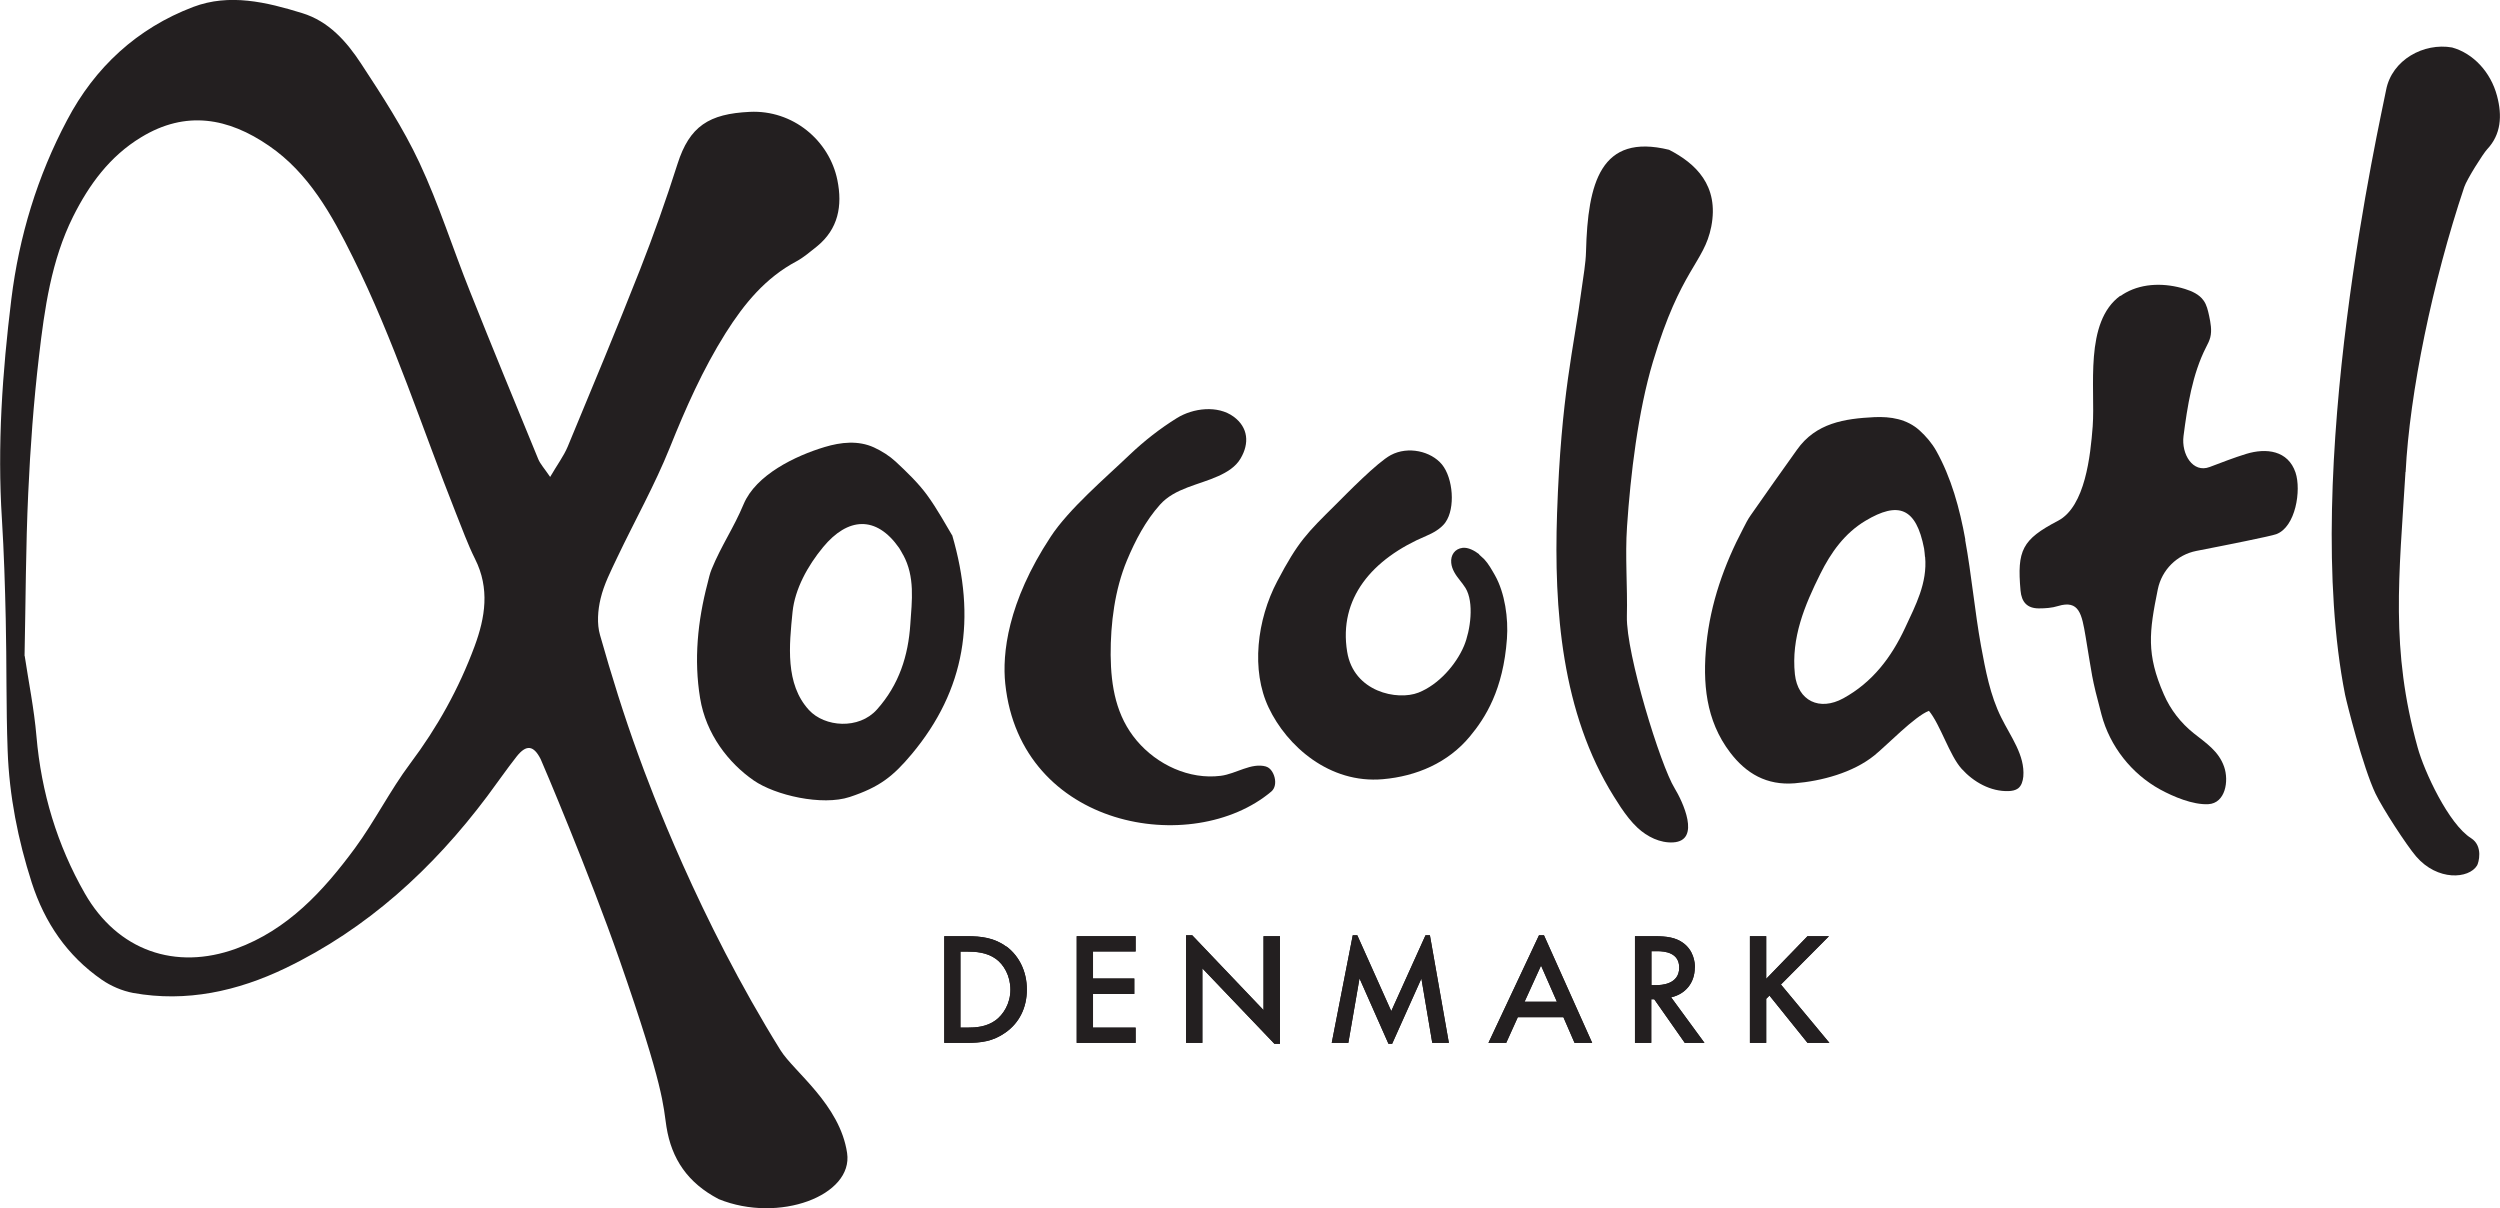 <?xml version="1.0" encoding="UTF-8"?><svg xmlns="http://www.w3.org/2000/svg" id="Layer_1" viewBox="0 0 170.08 82.19"><defs><style>.cls-1{fill:#231f20;stroke-width:0px;}</style></defs><path class="cls-1" d="m68.46,64.4c-.81-.6-1.69-.71-2.7-.71h-1.52v7.26h1.5c1.01,0,1.81-.1,2.66-.7.96-.67,1.46-1.72,1.46-2.93s-.51-2.27-1.39-2.93Zm-.71,5c-.63.47-1.38.51-1.93.51h-.48v-5.17h.48c.53,0,1.31.04,1.94.5.52.38.98,1.13.98,2.09s-.49,1.69-.99,2.07Z"/><polygon class="cls-1" points="77.26 64.73 77.26 63.69 73.25 63.69 73.25 70.95 77.26 70.95 77.26 69.91 74.36 69.91 74.36 67.62 77.17 67.62 77.17 66.57 74.36 66.57 74.36 64.73 77.26 64.73"/><polygon class="cls-1" points="87.08 63.69 85.96 63.69 85.96 68.72 81.11 63.63 80.69 63.63 80.69 70.95 81.8 70.95 81.8 65.88 86.7 71.01 87.08 71.01 87.08 63.69"/><polygon class="cls-1" points="94.65 68.79 92.34 63.63 92.03 63.63 90.6 70.95 91.73 70.95 92.49 66.56 94.46 71.01 94.71 71.01 96.7 66.57 97.44 70.95 98.57 70.95 97.28 63.63 96.98 63.63 94.65 68.79"/><path class="cls-1" d="m101.27,70.95h1.2l.79-1.75h3.1l.76,1.75h1.2l-3.28-7.32h-.34l-3.44,7.32Zm2.45-2.8l1.12-2.46,1.08,2.46h-2.2Z"/><path class="cls-1" d="m115.31,65.82c0-.32-.07-1.18-.86-1.71-.47-.32-1.03-.42-1.92-.42h-1.3v7.26h1.11v-2.97h.2l2.08,2.97h1.34l-2.27-3.1c.97-.22,1.61-.98,1.61-2.03Zm-2.96,1.2v-2.31h.38c.54,0,1.51.1,1.51,1.12,0,1.15-1.24,1.19-1.55,1.19h-.35Z"/><polygon class="cls-1" points="121.16 66.98 124.43 63.69 122.97 63.69 120.16 66.59 120.16 63.69 119.05 63.69 119.05 70.95 120.16 70.95 120.16 67.95 120.38 67.73 122.97 70.95 124.46 70.95 121.16 66.98"/><path class="cls-1" d="m113.83,57.31c-.89.05-1.76-.38-2.42-.99-.44-.41-.8-.89-1.14-1.39-.16-.25-.32-.5-.48-.75-3.55-5.69-4.08-12.71-3.86-19.26.28-8.15,1.14-11.2,1.67-15.25.12-.89.28-1.74.3-2.56.12-4.67.99-8.06,5.65-6.92,1.79.92,3.42,2.42,2.87,5.23-.49,2.48-2.07,2.85-3.97,9.2-1.01,3.38-1.52,7.65-1.76,11.2-.14,2.05.04,4.08-.01,6.11-.06,2.54,2.29,10.15,3.25,11.7.52.85,1.83,3.57-.11,3.68Z"/><path class="cls-1" d="m144.26,20.14c.11-.08.23-.16.36-.23,1.21-.67,2.71-.66,4.03-.25.48.15.97.37,1.26.78.22.3.3.68.38,1.04.1.48.2.99.08,1.47-.06.23-.17.45-.28.66-.94,1.83-1.28,4.04-1.54,6.05-.16,1.23.63,2.55,1.78,2.11.82-.31,1.64-.63,2.48-.89,1.37-.42,2.85-.24,3.36,1.27.4,1.2.01,3.7-1.31,4.19-.38.14-3.33.73-5.44,1.14-1.32.26-2.35,1.29-2.62,2.61-.59,2.91-.79,4.41.41,7.15.45,1.04,1.16,1.95,2.04,2.65.83.66,1.69,1.21,2.06,2.27.34.97.09,2.49-1.08,2.55-1.05.05-2.37-.51-3.27-1-1.95-1.07-3.42-2.94-3.99-5.09-.71-2.66-.62-2.58-1.08-5.3-.26-1.53-.43-2.53-1.88-2.09-.41.13-.87.16-1.3.16-.79,0-1.18-.42-1.25-1.22-.24-2.73.1-3.46,2.55-4.74,1.86-.97,2.21-4.47,2.36-6.42.19-2.61-.6-7.1,1.89-8.9Z"/><path class="cls-1" d="m64.78,36.41c1.65,5.67.91,10.5-2.75,14.89-1.28,1.53-2.2,2.25-4.22,2.92-1.88.62-5.07-.11-6.54-1.13-1.7-1.18-3.24-3.14-3.64-5.59-.43-2.61-.17-5.24.51-7.83.08-.32.15-.65.28-.96.67-1.63,1.49-2.78,2.17-4.41.84-2,3.52-3.29,5.52-3.89,1.1-.33,2.28-.46,3.35.03.54.25,1.06.58,1.48.97.75.7,1.51,1.43,2.11,2.24.74,1.01,1.33,2.12,1.72,2.76Zm-3.34,1.34c-.09-.16-.17-.32-.27-.47-1.57-2.24-3.5-2.08-5.17-.06-1.06,1.28-1.92,2.86-2.08,4.4-.23,2.29-.51,4.91,1.11,6.68,1.07,1.17,3.4,1.35,4.63-.03,1.52-1.7,2.13-3.68,2.27-5.79.11-1.61.33-3.24-.49-4.74Z"/><path class="cls-1" d="m133.69,36.71c.44,2.41.66,4.9,1.08,7.22.31,1.67.62,3.37,1.38,4.89.64,1.3,1.62,2.56,1.5,4.01-.03.3-.12.63-.36.81-.18.13-.41.17-.64.18-1.22.04-2.38-.61-3.2-1.52-.82-.91-1.44-2.99-2.22-3.94-.96.36-2.88,2.36-3.71,3.03-1.46,1.18-3.6,1.75-5.43,1.9-1.9.15-3.29-.66-4.38-2.09-1.68-2.2-1.88-4.77-1.62-7.38.28-2.78,1.2-5.39,2.5-7.86.16-.31.31-.62.51-.9,1.04-1.49,2.09-2.98,3.15-4.46,1.29-1.83,3.25-2.12,5.26-2.22,1.11-.05,2.22.12,3.09.91.43.39.83.86,1.12,1.37,1.03,1.84,1.6,3.92,1.99,6.07Zm-2.73,1.17c-.02-.19-.03-.38-.06-.56-.54-2.79-1.75-3.23-3.99-1.89-1.42.85-2.35,2.16-3.07,3.61-1.07,2.15-1.99,4.35-1.73,6.83.2,1.82,1.68,2.52,3.29,1.64,1.99-1.09,3.28-2.8,4.21-4.8.71-1.53,1.52-3.04,1.36-4.82Z"/><path class="cls-1" d="m86.15,52.16c.52.15.87,1.24.34,1.69-5.34,4.5-17.07,2.53-18.1-7.34-.21-2,.14-5.51,3.08-9.98,1.24-1.9,3.74-4.02,5.38-5.59.99-.94,2.06-1.78,3.22-2.5,1.1-.68,2.77-.89,3.86-.09.99.73,1.08,1.81.47,2.84-.33.57-.92.93-1.52,1.2-1.32.6-2.96.82-3.96,1.94-.98,1.09-1.69,2.45-2.25,3.79-.83,1.99-1.12,4.29-1.11,6.44.02,2.16.38,4.17,1.77,5.82s3.58,2.67,5.72,2.4c1.04-.13,2.08-.92,3.09-.63Z"/><path class="cls-1" d="m100.62,37.72c.13.11.25.22.35.32.3.32.51.71.73,1.09.69,1.22.92,2.95.82,4.32-.25,3.48-1.47,5.39-2.52,6.65-1.48,1.79-3.63,2.71-5.92,2.91-3.63.32-6.53-2.25-7.77-4.87-1.21-2.54-.8-5.97.58-8.59,1.43-2.72,2.02-3.28,4.01-5.25.7-.7,2.8-2.85,3.72-3.34,1.18-.63,2.74-.26,3.48.64.76.93.92,2.97.24,3.93-.02.02-.04.05-.05.07-.3.38-.79.66-1.24.85-3.73,1.57-5.99,4.28-5.4,7.89.44,2.74,3.42,3.34,4.85,2.78,1.37-.54,2.56-1.9,3.1-3.18.44-1.05.7-2.96.1-3.94-.11-.18-.25-.35-.38-.52-.28-.35-.55-.74-.59-1.19-.05-.52.24-.96.78-1.02.37-.04.79.18,1.13.44Z"/><path class="cls-1" d="m163.66,32.11c.27-5.36,1.82-12.92,3.99-19.39.18-.53,1.28-2.27,1.56-2.57.94-1,1.03-2.27.67-3.62-.43-1.63-1.62-2.9-3.06-3.3-1.91-.34-4.1.83-4.49,2.9-.37,1.95-5.81,25.83-2.79,41.13.11.54,1.21,4.92,2.07,6.73.49,1.02,2.11,3.51,2.76,4.27,1.46,1.7,3.6,1.53,4.15.62.1-.16.44-1.32-.41-1.86-1.52-.95-3.19-4.55-3.63-6.16-1.87-6.73-1.26-11.64-.83-18.75Z"/><path class="cls-1" d="m37.42,32.46c.5-.86.93-1.43,1.2-2.07,1.66-4,3.33-8,4.92-12.04.93-2.37,1.78-4.77,2.55-7.19.82-2.58,2.15-3.42,4.92-3.55,2.92-.14,5.41,1.93,5.96,4.65.35,1.73.07,3.32-1.4,4.51-.44.35-.88.73-1.37,1-2.13,1.13-3.57,2.89-4.84,4.9-1.55,2.47-2.71,5.09-3.79,7.78-1.03,2.56-2.39,4.98-3.58,7.48-.43.91-.9,1.82-1.13,2.79-.19.79-.26,1.72-.04,2.48.78,2.75,1.63,5.49,2.61,8.17.76,2.1,4.09,11.11,9.67,20.08.91,1.46,4.04,3.69,4.53,6.99.43,2.9-4.64,4.8-8.73,3.14-2.11-1.1-3.21-2.73-3.56-4.92-.23-1.46-.12-2.55-3.2-11.38-2.04-5.85-5.27-13.46-5.36-13.64-.48-.94-.97-1-1.62-.19-.7.89-1.34,1.82-2.02,2.73-3.7,4.93-8.16,9.01-13.73,11.69-3.23,1.55-6.72,2.34-10.36,1.68-.74-.14-1.51-.47-2.13-.9-2.35-1.63-3.88-3.88-4.76-6.6-.94-2.93-1.53-5.91-1.64-8.98-.11-2.98-.06-5.97-.13-8.96-.05-2.26-.12-4.53-.26-6.79-.32-5.01.03-9.99.64-14.96.53-4.29,1.77-8.37,3.79-12.18C6.45,4.58,9.33,1.92,13.15.47c2.46-.93,4.97-.33,7.4.42,1.83.56,3.03,1.94,4.01,3.43,1.43,2.18,2.87,4.39,3.97,6.74,1.33,2.84,2.27,5.84,3.44,8.76,1.52,3.82,3.09,7.62,4.65,11.42.14.33.4.61.81,1.21ZM1.68,44.62c.26,1.74.64,3.6.8,5.47.33,3.83,1.41,7.4,3.29,10.69,2.23,3.9,6.17,5.26,10.29,3.76,3.51-1.28,5.93-3.91,8.09-6.84,1.35-1.84,2.39-3.93,3.76-5.76,1.84-2.45,3.31-5.09,4.38-7.98.72-1.95,1.04-3.92.03-5.93-.5-1-.88-2.07-1.3-3.11-2.31-5.82-4.22-11.8-7.01-17.41-1.44-2.91-3.01-5.74-5.71-7.59-2.76-1.9-5.65-2.44-8.7-.58-2.13,1.29-3.54,3.22-4.63,5.4-1.48,2.97-1.94,6.25-2.32,9.52-.36,3.08-.59,6.18-.73,9.29-.17,3.64-.17,7.29-.25,11.07Z"/><path class="cls-1" d="m68.46,64.4c-.81-.6-1.69-.71-2.7-.71h-1.52v7.26h1.5c1.01,0,1.81-.1,2.66-.7.96-.67,1.46-1.72,1.46-2.93s-.51-2.27-1.39-2.93Zm-.71,5c-.63.47-1.38.51-1.93.51h-.48v-5.17h.48c.53,0,1.31.04,1.94.5.52.38.98,1.13.98,2.09s-.49,1.69-.99,2.07Z"/><polygon class="cls-1" points="77.26 64.73 77.26 63.69 73.25 63.69 73.25 70.95 77.26 70.95 77.26 69.91 74.36 69.91 74.36 67.62 77.17 67.62 77.17 66.57 74.36 66.57 74.36 64.73 77.26 64.73"/><polygon class="cls-1" points="87.08 63.69 85.96 63.69 85.96 68.72 81.11 63.63 80.69 63.63 80.69 70.95 81.8 70.95 81.8 65.88 86.7 71.01 87.08 71.01 87.08 63.69"/><polygon class="cls-1" points="94.65 68.79 92.34 63.63 92.03 63.63 90.6 70.95 91.73 70.95 92.49 66.56 94.46 71.01 94.71 71.01 96.7 66.57 97.44 70.95 98.57 70.95 97.28 63.63 96.98 63.63 94.65 68.79"/><path class="cls-1" d="m101.27,70.95h1.2l.79-1.75h3.1l.76,1.75h1.2l-3.28-7.32h-.34l-3.44,7.32Zm2.45-2.8l1.12-2.46,1.08,2.46h-2.2Z"/><path class="cls-1" d="m115.31,65.82c0-.32-.07-1.18-.86-1.71-.47-.32-1.03-.42-1.92-.42h-1.3v7.26h1.11v-2.97h.2l2.08,2.97h1.34l-2.27-3.1c.97-.22,1.61-.98,1.61-2.03Zm-2.96,1.2v-2.31h.38c.54,0,1.51.1,1.51,1.12,0,1.15-1.24,1.19-1.55,1.19h-.35Z"/><polygon class="cls-1" points="121.16 66.98 124.43 63.69 122.97 63.69 120.16 66.59 120.16 63.69 119.05 63.69 119.05 70.95 120.16 70.95 120.16 67.95 120.38 67.73 122.97 70.95 124.46 70.95 121.16 66.98"/></svg>